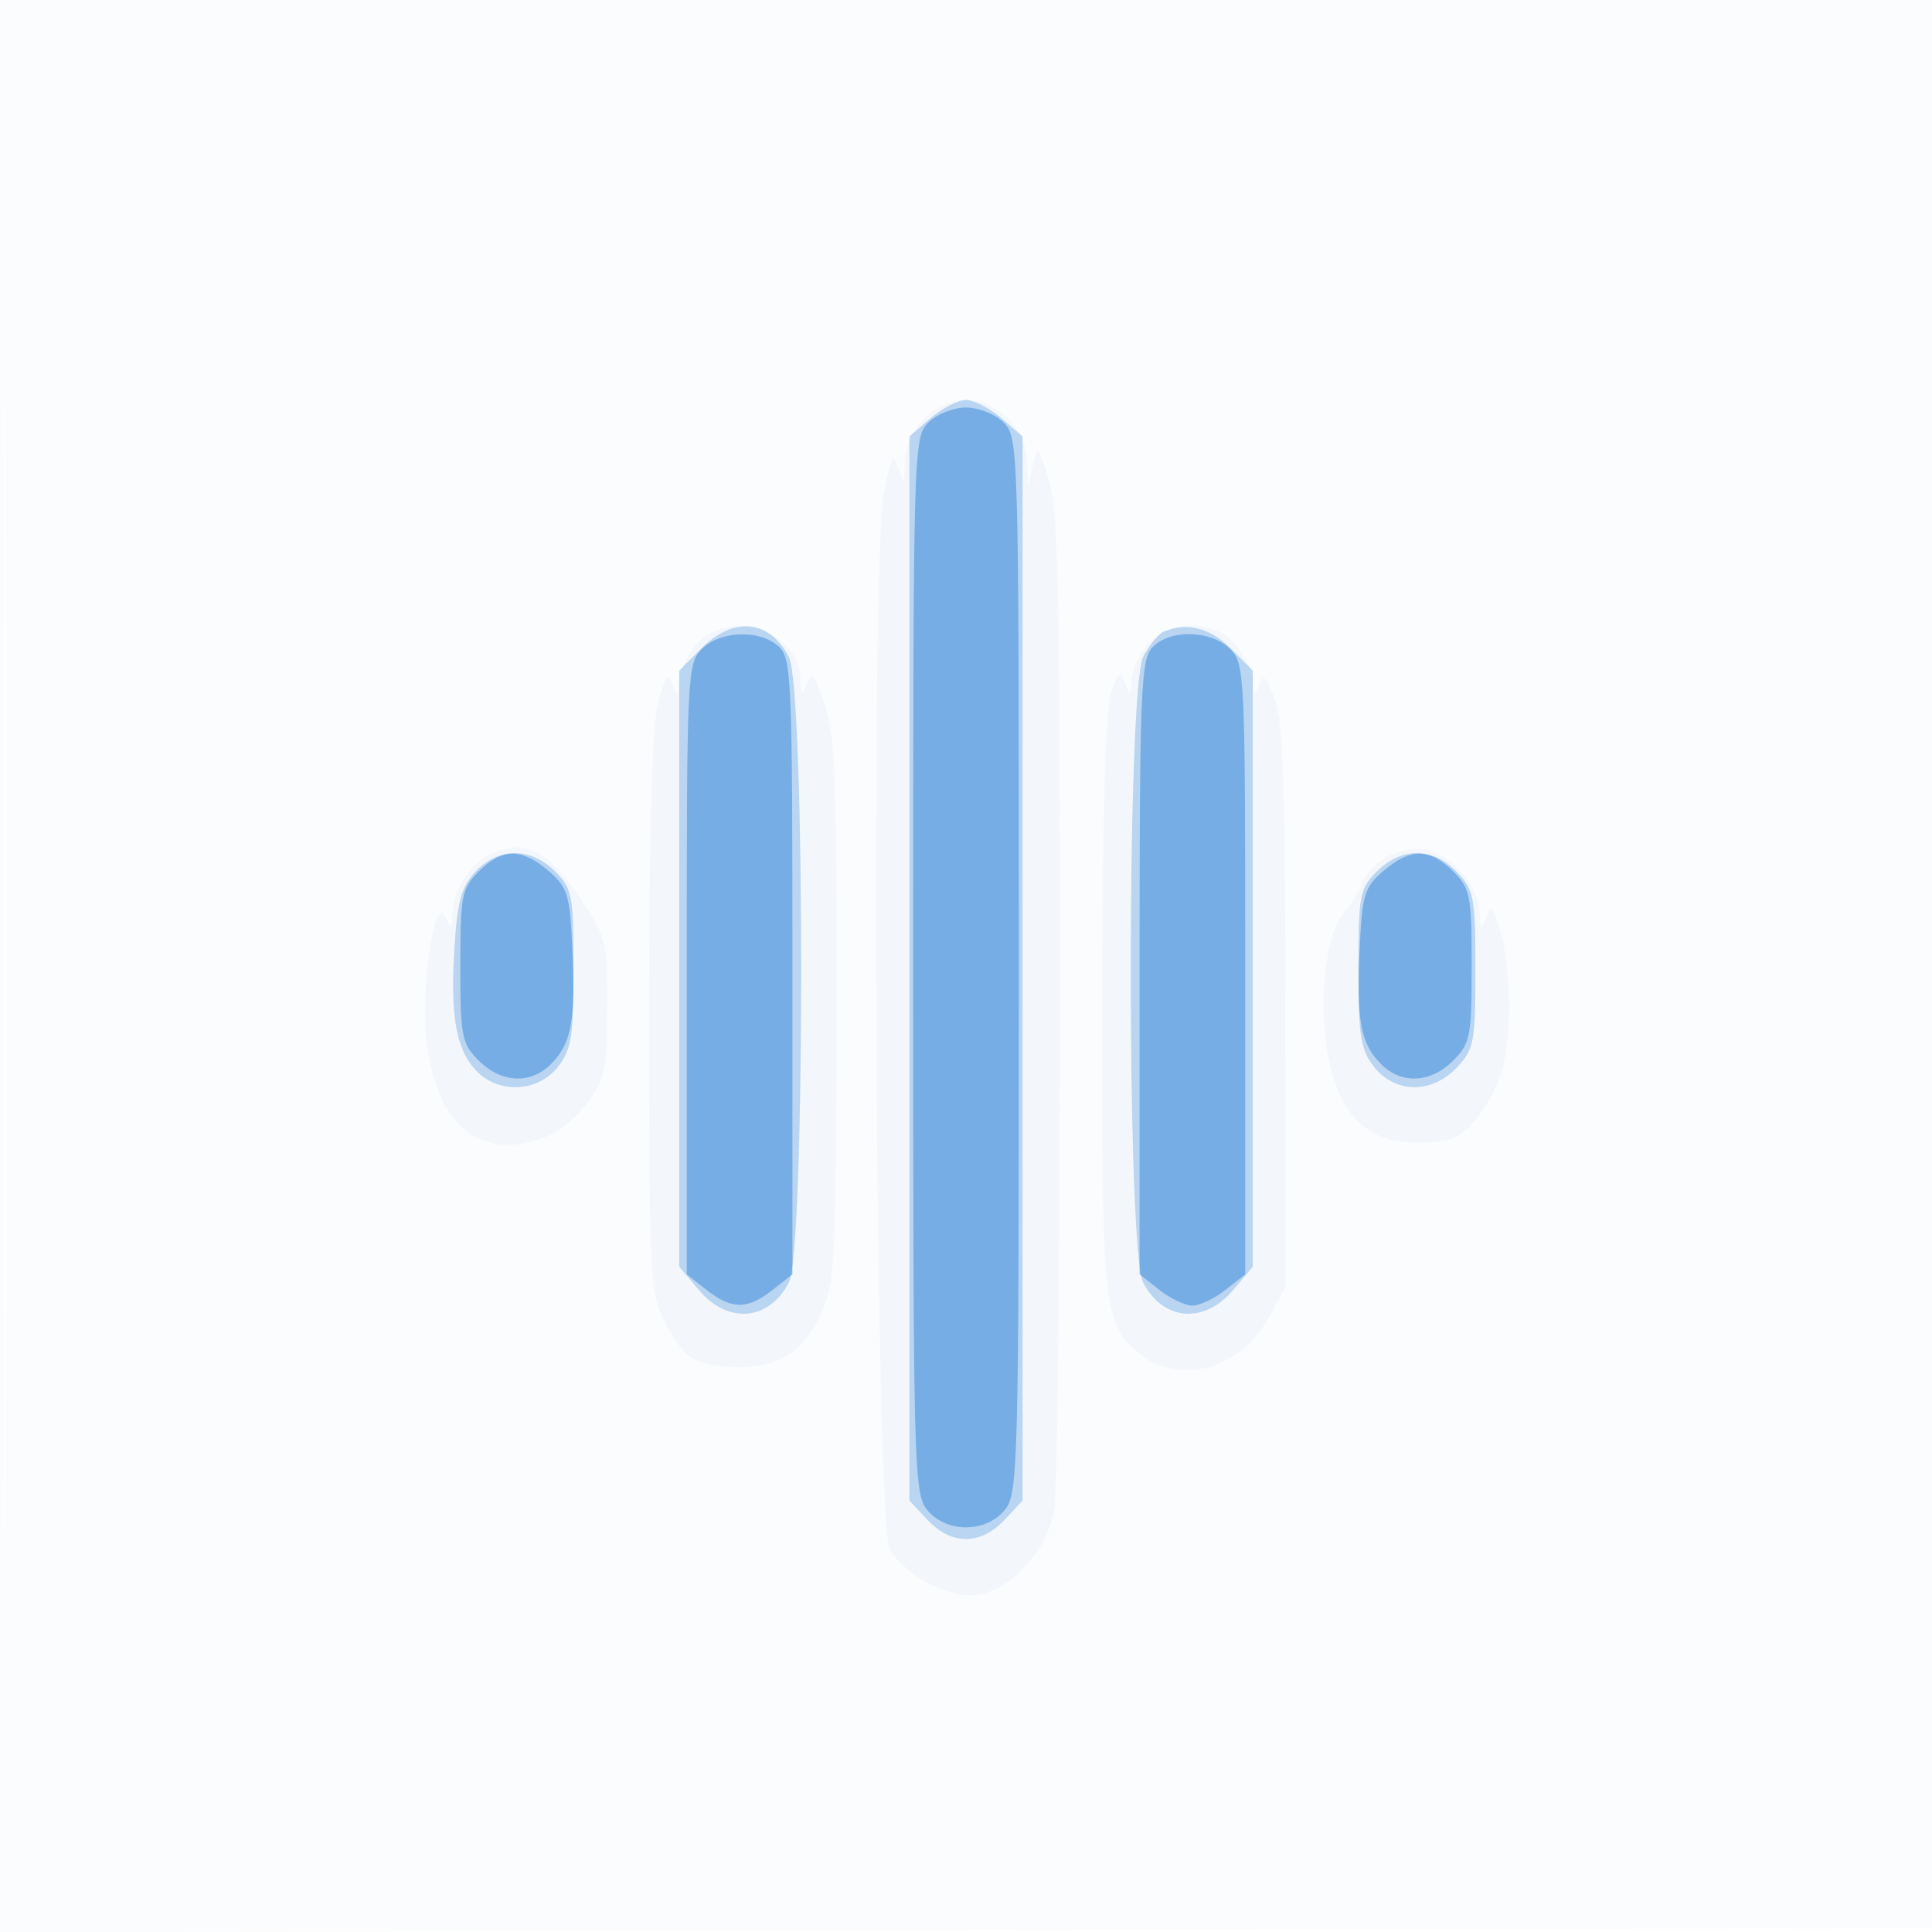 <svg xmlns="http://www.w3.org/2000/svg" width="256" height="256"><path fill="#1976D2" fill-opacity=".016" fill-rule="evenodd" d="M0 128.004v128.004l128.25-.254 128.25-.254.254-127.75L257.008 0H0zm.485.496c0 70.4.119 99.053.265 63.672s.146-92.98 0-128S.485 58.1.485 128.5"/><path fill="#1976D2" fill-opacity=".032" fill-rule="evenodd" d="M122.455 55.455c-1.541 1.54-2.492 3.681-2.555 5.75-.092 3.054-.153 3.112-.836.795-.637-2.16-.899-1.747-1.928 3.043-1.811 8.424-1.156 136.449.717 140.081 1.816 3.522 7.852 6.734 11.647 6.199 4.544-.642 9.351-5.974 10.219-11.336.4-2.468.736-33.062.746-67.987.015-53.471-.218-64.271-1.474-68.38-1.433-4.689-1.516-4.768-2.123-2l-.631 2.88-.119-3.295C135.963 56.87 132.133 53 128 53c-1.948 0-3.998.907-5.545 2.455m-30.382 30.18c-1.14 1.449-2.105 3.587-2.143 4.75-.067 2.013-.107 2.021-.832.169-.611-1.562-.992-1.031-1.93 2.693C86.383 96.364 86 109.888 86 134.483c0 34.161.128 36.848 1.927 40.374 2.634 5.162 4.006 6.087 9.34 6.288 5.841.221 9.303-1.985 11.712-7.464 1.669-3.795 1.844-7.475 1.89-39.871.043-30.406-.19-36.396-1.574-40.457-1.34-3.935-1.757-4.425-2.389-2.81-.669 1.709-.774 1.631-.836-.619-.176-6.471-9.93-9.46-13.997-4.289m60.101-.321c-1.196 1.273-2.206 3.411-2.244 4.75-.063 2.173-.153 2.226-.833.487-.671-1.716-.897-1.564-1.884 1.268-.747 2.142-1.144 15.841-1.189 41.024-.072 39.918.178 42.41 4.643 46.29 5.2 4.518 13.485 2.5 17.251-4.2l2.379-4.234.012-37.099c.01-29.062-.287-37.923-1.368-40.901-1.114-3.068-1.516-3.453-2.09-2-.629 1.594-.719 1.558-.781-.314-.038-1.163-1.003-3.301-2.143-4.75-2.768-3.52-8.598-3.679-11.753-.321m-86.817 27.678c-2.828 1.141-5.34 4.835-5.427 7.981-.064 2.278-.149 2.33-.865.527-1.383-3.483-3.367 8.857-2.59 16.11 1.174 10.961 6.532 15.903 14.617 13.481 2.409-.722 4.881-2.5 6.588-4.738 2.506-3.286 2.736-4.34 2.776-12.732.042-8.707-.115-9.388-3.251-14.123-4.463-6.741-7.345-8.324-11.848-6.506m118.462.52c-1.475.814-2.951 2.328-3.28 3.365s-1.443 2.86-2.476 4.05c-2.45 2.825-3.456 12.015-2.088 19.073 1.533 7.905 5.343 11.525 12.027 11.427 4.194-.061 5.352-.525 7.492-3 1.392-1.61 2.973-4.502 3.513-6.427 1.313-4.68 1.243-13.572-.145-18.5-.961-3.411-1.244-3.705-1.924-2-.7 1.757-.806 1.672-.868-.694-.086-3.318-3.714-7.552-7.07-8.252-1.375-.286-3.707.145-5.181.958"/><path fill="#1976D2" fill-opacity=".263" fill-rule="evenodd" d="m123.306 55.413-2.806 2.414v141.012l2.424 2.58c3.141 3.344 7.011 3.344 10.152 0l2.424-2.58V57.827l-2.806-2.414C131.151 54.086 129.039 53 128 53s-3.151 1.086-4.694 2.413m-30.383 30.51L90 88.846v79.001l2.589 3.076c3.845 4.571 9.305 4.116 11.948-.995 2.168-4.192 2.168-78.664 0-82.856-2.584-4.997-7.299-5.464-11.614-1.149m61.306-2.254c-.699.282-1.937 1.799-2.75 3.372-2.183 4.221-2.197 78.669-.016 82.887 2.643 5.111 8.103 5.566 11.948.995l2.589-3.076V88.846l-2.923-2.923c-2.731-2.731-5.75-3.5-8.848-2.254m-91.203 31.803c-1.875 1.996-2.415 3.909-2.801 9.92-.586 9.138.18 13.592 2.826 16.433 2.944 3.159 8.204 2.937 10.876-.46C75.723 139.083 76 137.338 76 128.32c0-9.72-.163-10.574-2.455-12.865-3.216-3.217-7.487-3.21-10.519.017m119.429-.017C180.163 117.746 180 118.6 180 128.32c0 9.018.277 10.763 2.073 13.045 2.808 3.571 7.678 3.594 11.003.052 2.243-2.39 2.424-3.357 2.424-12.92 0-9.565-.181-10.531-2.424-12.917-3.135-3.336-7.361-3.386-10.621-.125"/><path fill="#1976D2" fill-opacity=".419" fill-rule="evenodd" d="M123 56c-1.962 1.962-2 3.333-2 71.889 0 66.431.091 70.002 1.844 72.167 2.507 3.096 7.805 3.096 10.312 0 1.753-2.165 1.844-5.736 1.844-72.167 0-68.556-.038-69.927-2-71.889-1.111-1.111-3.333-2-5-2s-3.889.889-5 2M93 86c-1.934 1.934-2 3.333-2 42.427v40.428l2.635 2.072c3.324 2.615 5.406 2.615 8.73 0l2.635-2.072v-40.773c0-38.229-.114-40.875-1.829-42.427-2.516-2.277-7.726-2.1-10.171.345m59.655-.171c-1.483 1.638-1.655 6.053-1.655 42.427v40.599l2.635 2.072c1.449 1.14 3.413 2.073 4.365 2.073s2.916-.933 4.365-2.073l2.635-2.072v-40.428c0-39.094-.066-40.493-2-42.427-2.554-2.554-8.106-2.645-10.345-.171m-89.2 29.626C61.173 117.736 61 118.62 61 128s.173 10.264 2.455 12.545c2.963 2.964 6.84 3.16 9.52.48 2.729-2.729 3.296-5.715 2.869-15.113-.336-7.413-.606-8.311-3.162-10.509-3.552-3.055-6.135-3.041-9.227.052m119.863-.052c-2.556 2.198-2.826 3.096-3.162 10.509-.427 9.398.14 12.384 2.869 15.113 2.68 2.68 6.557 2.484 9.52-.48C194.827 138.264 195 137.38 195 128s-.173-10.264-2.455-12.545c-3.092-3.093-5.675-3.107-9.227-.052"/></svg>